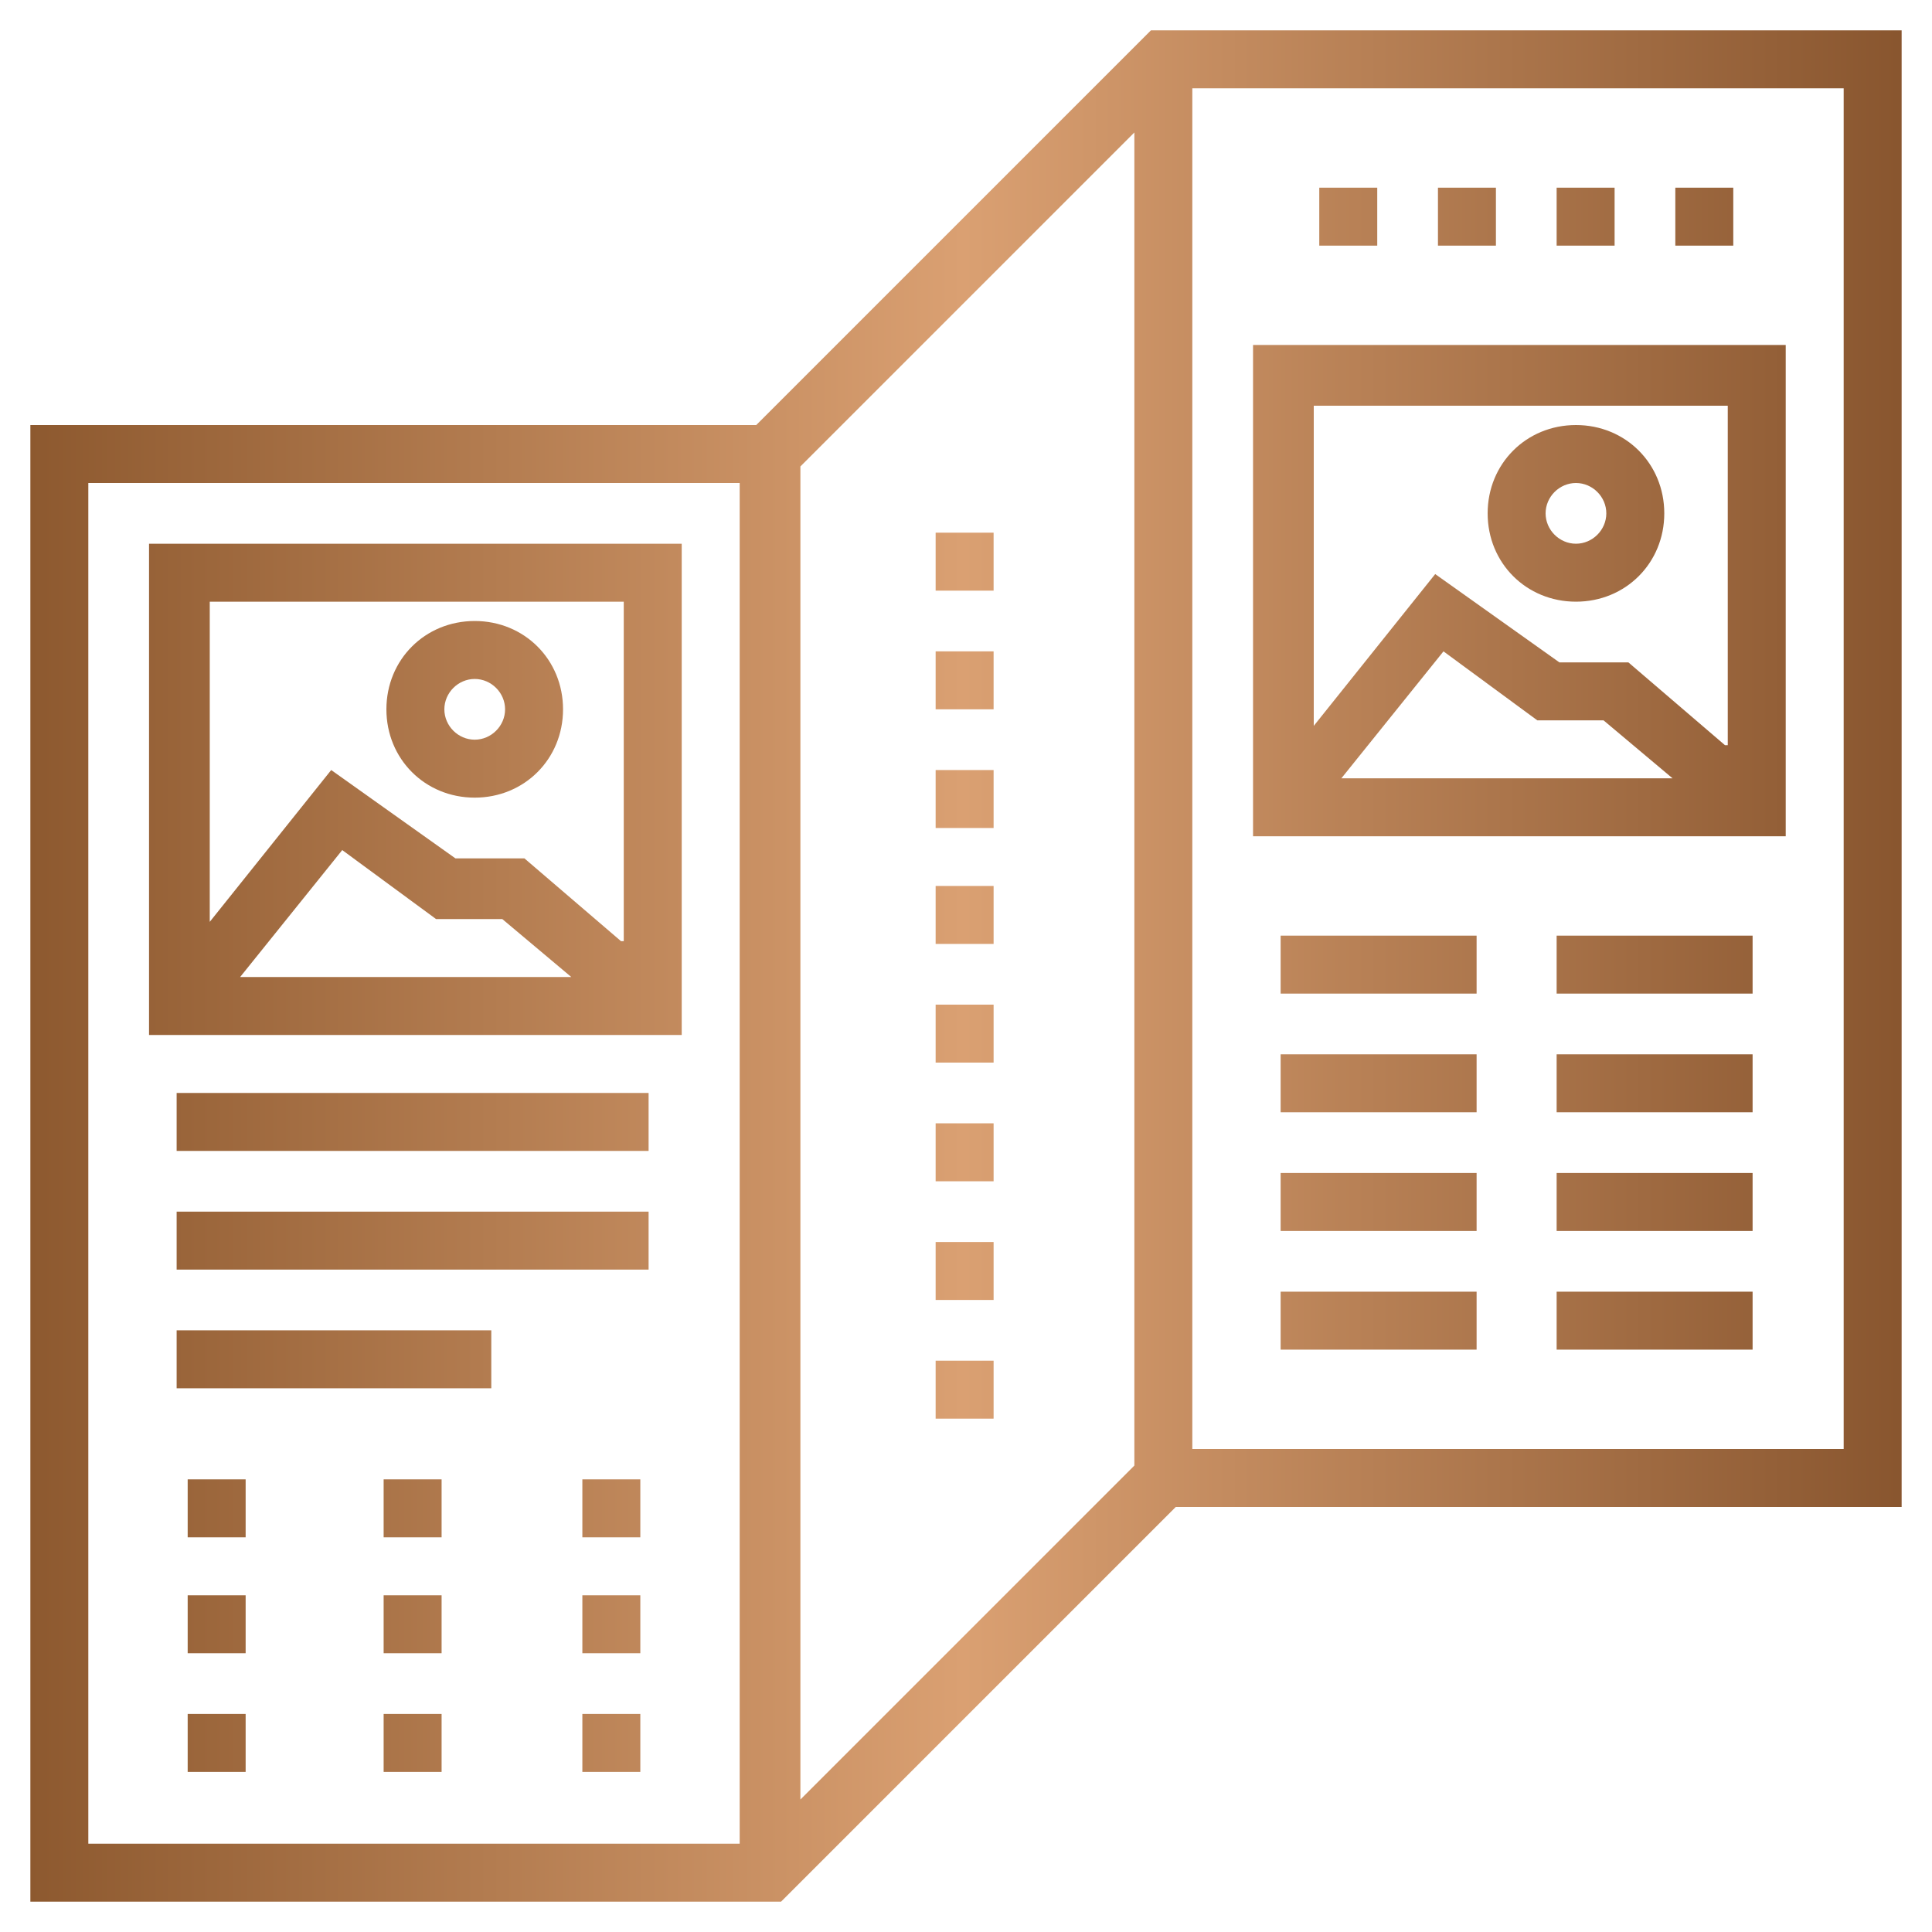<?xml version="1.0" encoding="UTF-8"?>
<svg xmlns="http://www.w3.org/2000/svg" xmlns:xlink="http://www.w3.org/1999/xlink" version="1.1" viewBox="0 0 70 70">
  <defs>
    <style>
      .cls-1 {
        fill: url(#linear-gradient-8);
      }

      .cls-2 {
        fill: url(#linear-gradient-7);
      }

      .cls-3 {
        fill: url(#linear-gradient-5);
      }

      .cls-4 {
        fill: url(#linear-gradient-6);
      }

      .cls-5 {
        fill: url(#linear-gradient-9);
      }

      .cls-6 {
        fill: url(#linear-gradient-4);
      }

      .cls-7 {
        fill: url(#linear-gradient-3);
      }

      .cls-8 {
        fill: url(#linear-gradient-2);
      }

      .cls-9 {
        fill: url(#linear-gradient);
      }

      .cls-10 {
        fill: url(#linear-gradient-10);
      }

      .cls-11 {
        fill: url(#linear-gradient-11);
      }

      .cls-12 {
        fill: url(#linear-gradient-12);
      }

      .cls-13 {
        fill: url(#linear-gradient-13);
      }

      .cls-14 {
        fill: url(#linear-gradient-19);
      }

      .cls-15 {
        fill: url(#linear-gradient-14);
      }

      .cls-16 {
        fill: url(#linear-gradient-21);
      }

      .cls-17 {
        fill: url(#linear-gradient-20);
      }

      .cls-18 {
        fill: url(#linear-gradient-22);
      }

      .cls-19 {
        fill: url(#linear-gradient-23);
      }

      .cls-20 {
        fill: url(#linear-gradient-28);
      }

      .cls-21 {
        fill: url(#linear-gradient-25);
      }

      .cls-22 {
        fill: url(#linear-gradient-32);
      }

      .cls-23 {
        fill: url(#linear-gradient-31);
      }

      .cls-24 {
        fill: url(#linear-gradient-33);
      }

      .cls-25 {
        fill: url(#linear-gradient-30);
      }

      .cls-26 {
        fill: url(#linear-gradient-15);
      }

      .cls-27 {
        fill: url(#linear-gradient-16);
      }

      .cls-28 {
        fill: url(#linear-gradient-17);
      }

      .cls-29 {
        fill: url(#linear-gradient-18);
      }

      .cls-30 {
        fill: url(#linear-gradient-35);
      }

      .cls-31 {
        fill: url(#linear-gradient-34);
      }

      .cls-32 {
        fill: url(#linear-gradient-36);
      }

      .cls-33 {
        fill: url(#linear-gradient-27);
      }

      .cls-34 {
        fill: url(#linear-gradient-24);
      }

      .cls-35 {
        fill: url(#linear-gradient-26);
      }

      .cls-36 {
        fill: url(#linear-gradient-29);
      }

      .cls-37 {
        fill: url(#linear-gradient-37);
      }
    </style>
    <linearGradient id="linear-gradient" x1=".6" y1="35" x2="69.2" y2="35" gradientUnits="userSpaceOnUse">
      <stop offset="0" stop-color="#8c582e"/>
      <stop offset=".5" stop-color="#daa072"/>
      <stop offset="1" stop-color="#88552e"/>
    </linearGradient>
    <linearGradient id="linear-gradient-2" y1="28.6" y2="28.6" xlink:href="#linear-gradient"/>
    <linearGradient id="linear-gradient-3" y1="25.7" y2="25.7" xlink:href="#linear-gradient"/>
    <linearGradient id="linear-gradient-4" y1="21.4" y2="21.4" xlink:href="#linear-gradient"/>
    <linearGradient id="linear-gradient-5" y1="18.6" y2="18.6" xlink:href="#linear-gradient"/>
    <linearGradient id="linear-gradient-6" y1="40.7" y2="40.7" xlink:href="#linear-gradient"/>
    <linearGradient id="linear-gradient-7" y1="45" y2="45" xlink:href="#linear-gradient"/>
    <linearGradient id="linear-gradient-8" y1="49.3" y2="49.3" xlink:href="#linear-gradient"/>
    <linearGradient id="linear-gradient-9" y1="35" y2="35" xlink:href="#linear-gradient"/>
    <linearGradient id="linear-gradient-10" y1="39.3" y2="39.3" xlink:href="#linear-gradient"/>
    <linearGradient id="linear-gradient-11" y1="43.6" y2="43.6" xlink:href="#linear-gradient"/>
    <linearGradient id="linear-gradient-12" y1="47.8" y2="47.8" xlink:href="#linear-gradient"/>
    <linearGradient id="linear-gradient-13" y1="35" y2="35" xlink:href="#linear-gradient"/>
    <linearGradient id="linear-gradient-14" y1="39.3" y2="39.3" xlink:href="#linear-gradient"/>
    <linearGradient id="linear-gradient-15" y1="43.6" y2="43.6" xlink:href="#linear-gradient"/>
    <linearGradient id="linear-gradient-16" y1="47.8" y2="47.8" xlink:href="#linear-gradient"/>
    <linearGradient id="linear-gradient-17" y1="63.2" x2="69.2" y2="63.2" xlink:href="#linear-gradient"/>
    <linearGradient id="linear-gradient-18" y1="54.6" x2="69.2" y2="54.6" xlink:href="#linear-gradient"/>
    <linearGradient id="linear-gradient-19" y1="58.9" x2="69.2" y2="58.9" xlink:href="#linear-gradient"/>
    <linearGradient id="linear-gradient-20" y1="54.6" y2="54.6" xlink:href="#linear-gradient"/>
    <linearGradient id="linear-gradient-21" y1="58.9" y2="58.9" xlink:href="#linear-gradient"/>
    <linearGradient id="linear-gradient-22" y1="63.2" y2="63.2" xlink:href="#linear-gradient"/>
    <linearGradient id="linear-gradient-23" y1="58.9" y2="58.9" xlink:href="#linear-gradient"/>
    <linearGradient id="linear-gradient-24" y1="63.2" y2="63.2" xlink:href="#linear-gradient"/>
    <linearGradient id="linear-gradient-25" y1="54.6" y2="54.6" xlink:href="#linear-gradient"/>
    <linearGradient id="linear-gradient-26" y1="7.9" x2="69.2" y2="7.9" xlink:href="#linear-gradient"/>
    <linearGradient id="linear-gradient-27" y1="7.9" x2="69.2" y2="7.9" xlink:href="#linear-gradient"/>
    <linearGradient id="linear-gradient-28" y1="7.9" x2="69.2" y2="7.9" xlink:href="#linear-gradient"/>
    <linearGradient id="linear-gradient-29" y1="7.9" x2="69.2" y2="7.9" xlink:href="#linear-gradient"/>
    <linearGradient id="linear-gradient-30" y1="41.8" y2="41.8" xlink:href="#linear-gradient"/>
    <linearGradient id="linear-gradient-31" y1="37.5" y2="37.5" xlink:href="#linear-gradient"/>
    <linearGradient id="linear-gradient-32" y1="50.3" y2="50.3" xlink:href="#linear-gradient"/>
    <linearGradient id="linear-gradient-33" y1="46.1" y2="46.1" xlink:href="#linear-gradient"/>
    <linearGradient id="linear-gradient-34" y1="24.6" y2="24.6" xlink:href="#linear-gradient"/>
    <linearGradient id="linear-gradient-35" y1="33.2" y2="33.2" xlink:href="#linear-gradient"/>
    <linearGradient id="linear-gradient-36" y1="20.4" y2="20.4" xlink:href="#linear-gradient"/>
    <linearGradient id="linear-gradient-37" y1="28.9" y2="28.9" xlink:href="#linear-gradient"/>
  </defs>
  <!-- Generator: Adobe Illustrator 28.7.1, SVG Export Plug-In . SVG Version: 1.2.0 Build 142)  -->
  <g>
    <g id="Layer_1">
      <g>
        <path class="cls-9" d="M41.7,1.1l-14.3,14.3H1.1v53.5h27.2l14.3-14.3h26.3V1.1h-27.2ZM26.8,66.8H3.2V17.5h23.6v49.3ZM41.1,53.1l-12.1,12.1V16.9l12.1-12.1v48.4ZM66.8,52.5h-23.6V3.2h23.6v49.3Z"/>
        <path class="cls-8" d="M5.4,19.7v17.8h19.3v-17.8H5.4ZM8.7,35.4l3.7-4.6,3.4,2.5h2.4l2.5,2.1h-12ZM22.5,34.1l-3.5-3h-2.5l-4.5-3.2-4.4,5.5v-11.6h15v12.3h0Z"/>
        <path class="cls-7" d="M17.2,22.5c-1.8,0-3.2,1.4-3.2,3.2s1.4,3.2,3.2,3.2,3.2-1.4,3.2-3.2-1.4-3.2-3.2-3.2ZM17.2,26.8c-.6,0-1.1-.5-1.1-1.1s.5-1.1,1.1-1.1,1.1.5,1.1,1.1-.5,1.1-1.1,1.1Z"/>
        <path class="cls-6" d="M45.4,12.5v17.8h19.3V12.5h-19.3ZM48.6,28.2l3.7-4.6,3.4,2.5h2.4l2.5,2.1h-12ZM62.5,27l-3.5-3h-2.5l-4.5-3.2-4.4,5.5v-11.6h15v12.3Z"/>
        <path class="cls-3" d="M57.1,15.4c-1.8,0-3.2,1.4-3.2,3.2s1.4,3.2,3.2,3.2,3.2-1.4,3.2-3.2-1.4-3.2-3.2-3.2ZM57.1,19.7c-.6,0-1.1-.5-1.1-1.1s.5-1.1,1.1-1.1,1.1.5,1.1,1.1-.5,1.1-1.1,1.1Z"/>
        <rect class="cls-4" x="6.4" y="39.6" width="17.1" height="2.1"/>
        <rect class="cls-2" x="6.4" y="43.9" width="17.1" height="2.1"/>
        <rect class="cls-1" x="6.4" y="48.2" width="11.4" height="2.1"/>
        <rect class="cls-5" x="46.4" y="33.9" width="7.1" height="2.1"/>
        <rect class="cls-10" x="46.4" y="38.2" width="7.1" height="2.1"/>
        <rect class="cls-11" x="46.4" y="42.5" width="7.1" height="2.1"/>
        <rect class="cls-12" x="46.4" y="46.8" width="7.1" height="2.1"/>
        <rect class="cls-13" x="56.4" y="33.9" width="7.1" height="2.1"/>
        <rect class="cls-15" x="56.4" y="38.2" width="7.1" height="2.1"/>
        <rect class="cls-26" x="56.4" y="42.5" width="7.1" height="2.1"/>
        <rect class="cls-27" x="56.4" y="46.8" width="7.1" height="2.1"/>
        <rect class="cls-28" x="6.8" y="62.1" width="2.1" height="2.1"/>
        <rect class="cls-29" x="6.8" y="53.6" width="2.1" height="2.1"/>
        <rect class="cls-14" x="6.8" y="57.8" width="2.1" height="2.1"/>
        <rect class="cls-17" x="13.9" y="53.6" width="2.1" height="2.1"/>
        <rect class="cls-16" x="13.9" y="57.8" width="2.1" height="2.1"/>
        <rect class="cls-18" x="13.9" y="62.1" width="2.1" height="2.1"/>
        <rect class="cls-19" x="21.1" y="57.8" width="2.1" height="2.1"/>
        <rect class="cls-34" x="21.1" y="62.1" width="2.1" height="2.1"/>
        <rect class="cls-21" x="21.1" y="53.6" width="2.1" height="2.1"/>
        <rect class="cls-35" x="47.8" y="6.8" width="2.1" height="2.1"/>
        <rect class="cls-33" x="52.1" y="6.8" width="2.1" height="2.1"/>
        <rect class="cls-20" x="56.4" y="6.8" width="2.1" height="2.1"/>
        <rect class="cls-36" x="60.7" y="6.8" width="2.1" height="2.1"/>
        <rect class="cls-25" x="33.9" y="40.7" width="2.1" height="2.1"/>
        <rect class="cls-23" x="33.9" y="36.4" width="2.1" height="2.1"/>
        <rect class="cls-22" x="33.9" y="49.3" width="2.1" height="2.1"/>
        <rect class="cls-24" x="33.9" y="45" width="2.1" height="2.1"/>
        <rect class="cls-31" x="33.9" y="23.6" width="2.1" height="2.1"/>
        <rect class="cls-30" x="33.9" y="32.1" width="2.1" height="2.1"/>
        <rect class="cls-32" x="33.9" y="19.3" width="2.1" height="2.1"/>
        <rect class="cls-37" x="33.9" y="27.9" width="2.1" height="2.1"/>
      </g>
    </g>
  </g>
</svg>